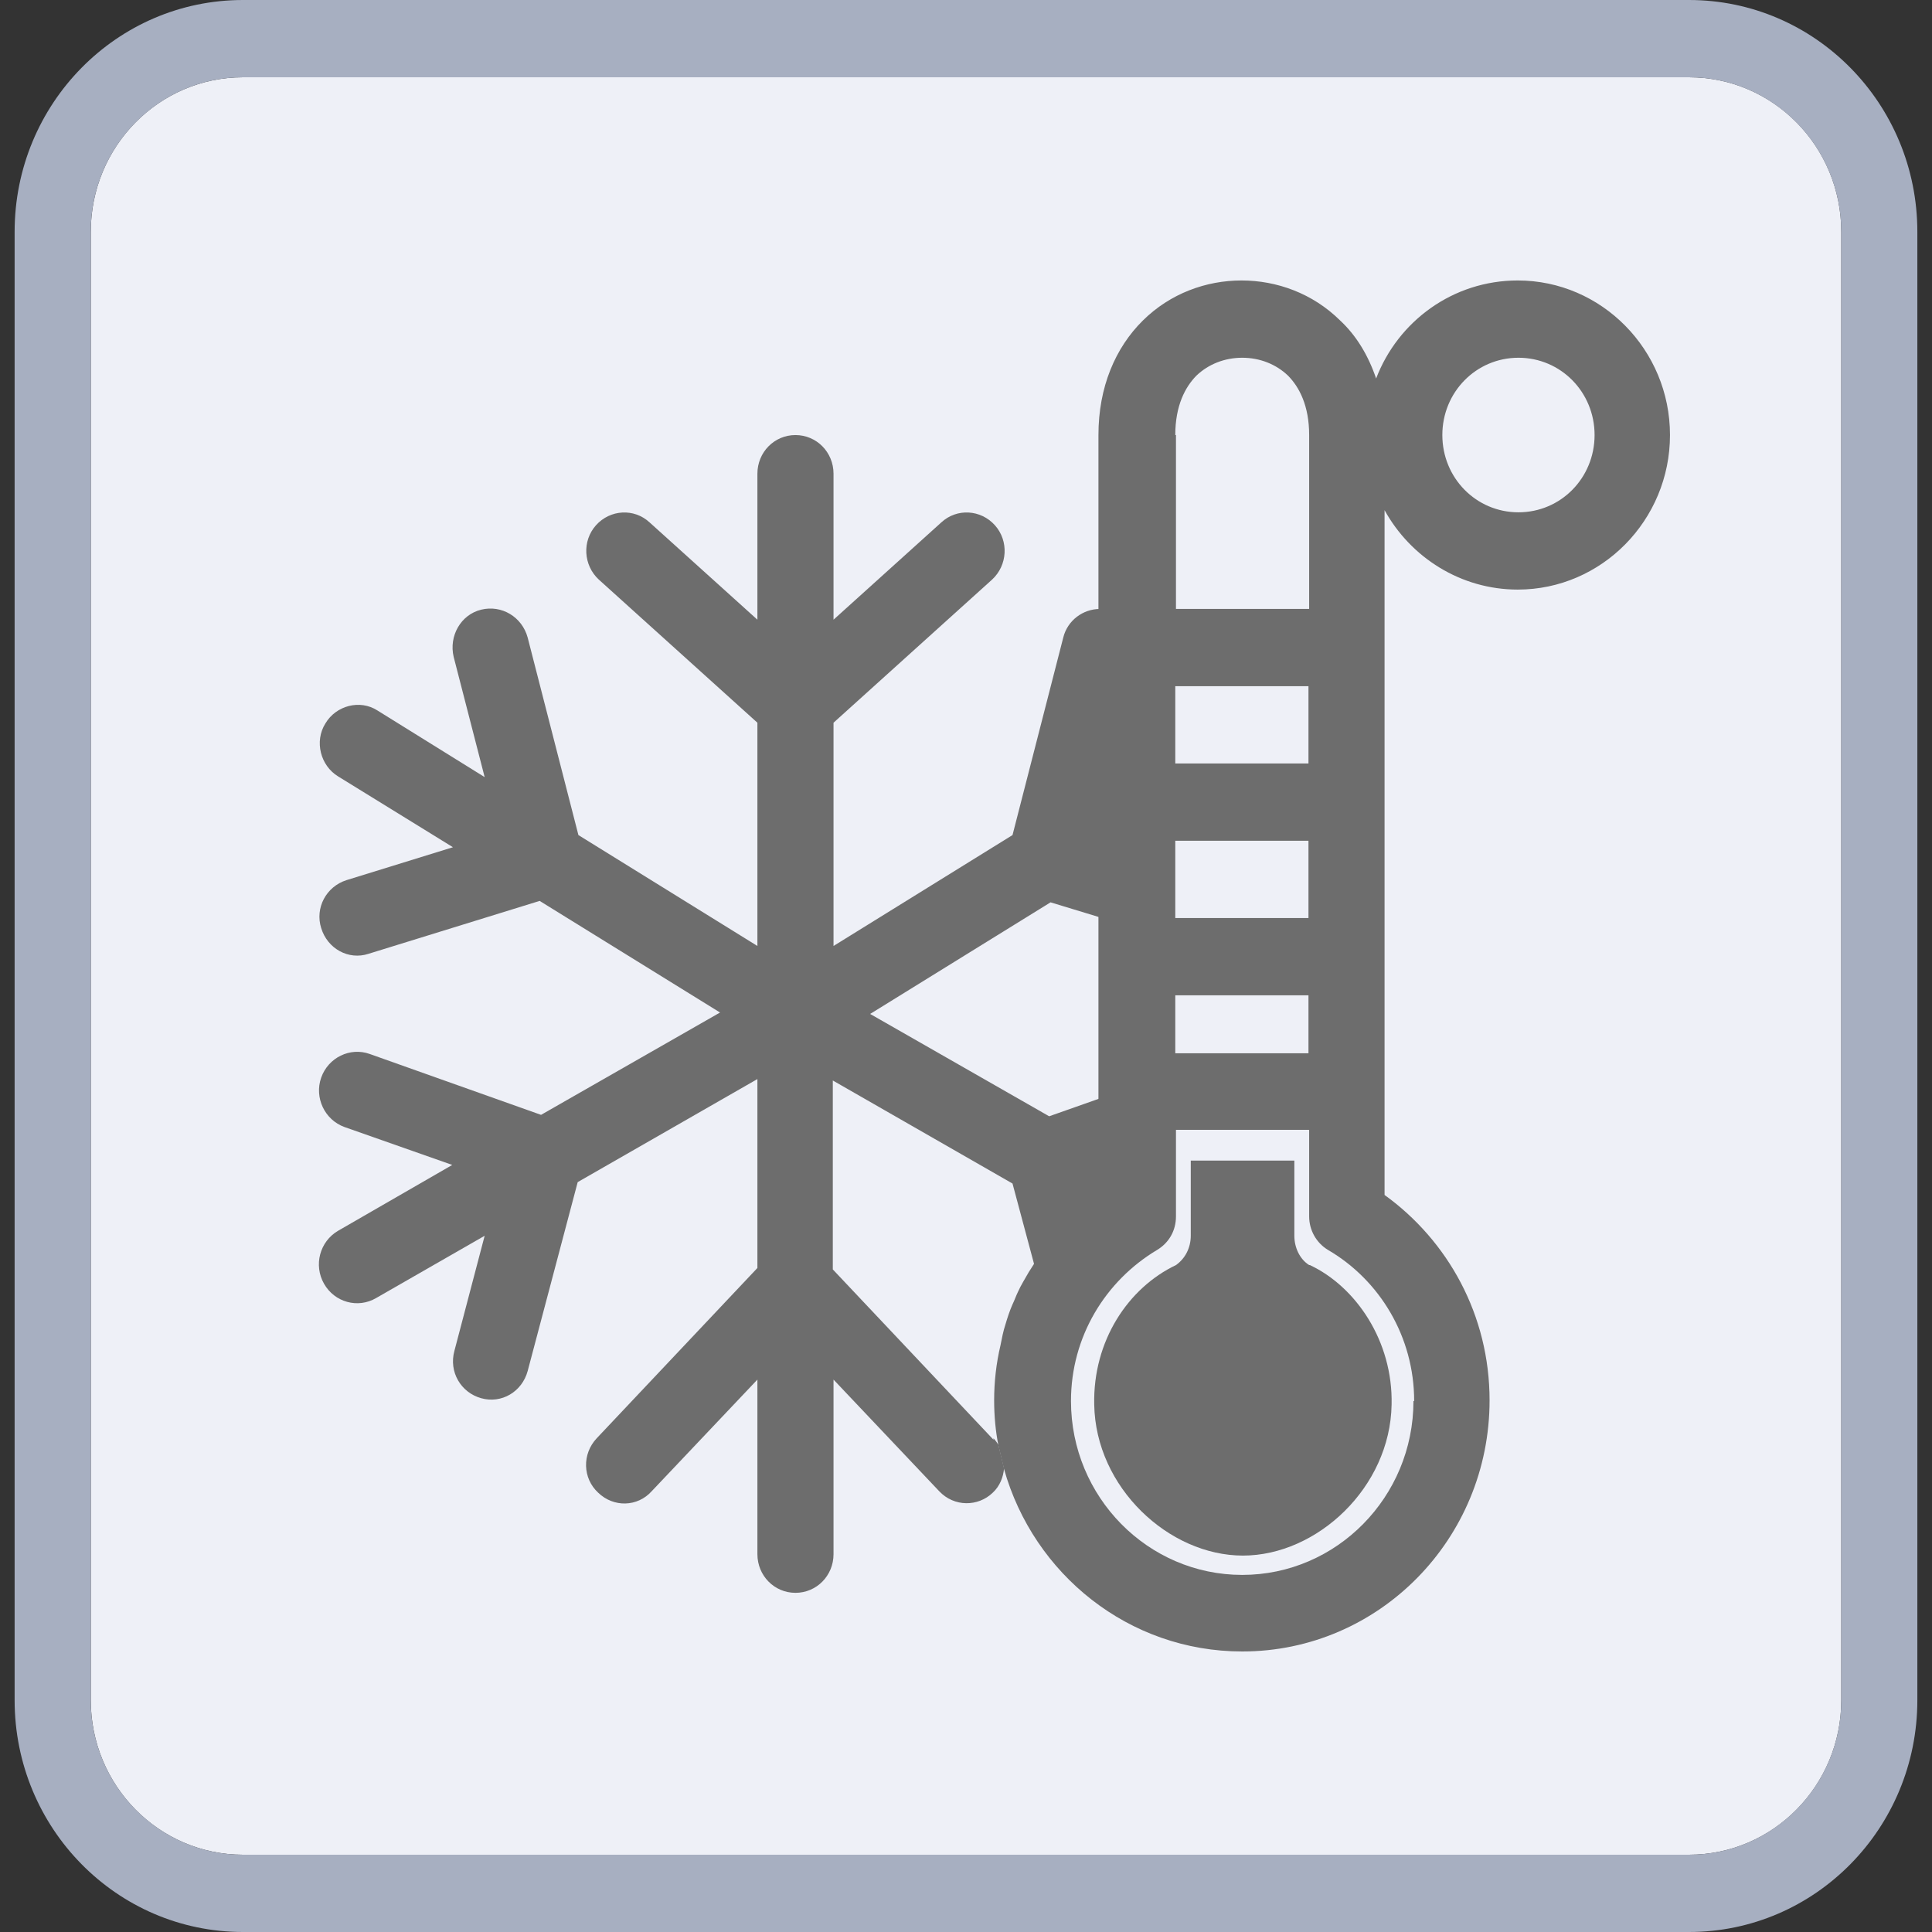 <?xml version="1.0" encoding="UTF-8"?> <svg xmlns="http://www.w3.org/2000/svg" width="65" height="65" viewBox="0 0 65 65" fill="none"><rect x="0" y="0" width="65" height="65" fill="#333333" stroke="none"/> <g clip-path="url(#clip0_430_1134)"> <path d="M56.826 2.6H8.175C5.347 2.6 3.054 4.928 3.054 7.8V57.2C3.054 60.072 5.347 62.4 8.175 62.4H56.826C59.655 62.4 61.948 60.072 61.948 57.2V7.8C61.948 4.928 59.655 2.6 56.826 2.6Z" fill="#EEF0F7"></path> <path d="M56.825 0H8.174C3.93 0 0.492 3.491 0.492 7.8V57.2C0.492 61.509 3.93 65 8.174 65H56.825C61.069 65 64.507 61.509 64.507 57.2V7.8C64.507 3.491 61.069 0 56.825 0ZM61.947 57.2C61.947 60.065 59.647 62.4 56.825 62.4H8.174C5.353 62.4 3.053 60.065 3.053 57.2V7.8C3.053 4.935 5.353 2.6 8.174 2.6H56.825C59.647 2.6 61.947 4.935 61.947 7.8V57.2Z" fill="#A7AFC1"></path> <path d="M44.045 42.562C43.737 42.369 43.547 41.984 43.547 41.575V39.047H40.062V41.575C40.062 41.984 39.872 42.345 39.564 42.562C37.952 43.332 36.767 45.114 36.814 47.256C36.861 50.049 39.327 52.336 41.817 52.336C44.306 52.336 46.772 50.049 46.819 47.256C46.867 45.114 45.61 43.284 44.069 42.562H44.045Z" fill="#6D6D6D"></path> <path d="M51.063 9.436C48.882 9.436 47.033 10.808 46.298 12.734C46.037 11.964 45.634 11.29 45.089 10.784C44.164 9.869 42.955 9.436 41.769 9.436C40.584 9.436 39.375 9.869 38.45 10.784C37.525 11.699 36.956 13.023 36.956 14.636V40.227C36.956 40.227 35.652 41.093 34.609 42.803C34.49 43.019 34.348 43.236 34.253 43.453C34.182 43.597 34.135 43.742 34.064 43.886C33.969 44.103 33.898 44.319 33.827 44.56C33.755 44.777 33.708 45.017 33.661 45.258C33.518 45.86 33.447 46.486 33.447 47.112C33.447 47.642 33.495 48.147 33.59 48.629L33.779 49.423C34.775 52.962 37.976 55.562 41.793 55.562C46.393 55.562 50.115 51.782 50.115 47.112C50.115 44.247 48.716 41.743 46.582 40.203V17.164C47.459 18.753 49.143 19.836 51.063 19.836C53.885 19.836 56.185 17.501 56.185 14.636C56.185 11.771 53.885 9.436 51.063 9.436ZM39.541 14.636C39.541 13.649 39.873 13.023 40.252 12.638C40.655 12.253 41.2 12.036 41.793 12.036C42.386 12.036 42.931 12.253 43.334 12.638C43.713 13.023 44.045 13.649 44.045 14.636V20.486H39.564V14.636H39.541ZM39.541 23.086H44.022V25.686H39.541V23.086ZM39.541 28.286H44.022V30.886H39.541V28.286ZM39.541 33.486H44.022V35.436H39.541V33.486ZM47.554 47.136C47.554 50.362 44.97 52.986 41.793 52.986C38.616 52.986 36.032 50.362 36.032 47.136C36.032 44.969 37.193 43.092 38.924 42.056C39.327 41.816 39.564 41.406 39.564 40.925V38.012H44.045V40.925C44.045 41.382 44.282 41.816 44.685 42.056C46.416 43.068 47.578 44.969 47.578 47.136H47.554ZM51.087 17.236C49.664 17.236 48.526 16.081 48.526 14.636C48.526 13.192 49.664 12.036 51.087 12.036C52.51 12.036 53.648 13.192 53.648 14.636C53.648 16.081 52.51 17.236 51.087 17.236Z" fill="#6D6D6D"></path> <path d="M33.425 48.438L28.019 42.708V36.352L34.065 39.819L34.8 42.563C34.8 42.563 34.705 42.732 34.657 42.828C35.677 41.119 37.005 40.252 37.005 40.252V36.954L35.298 37.556L29.275 34.113L35.345 30.358L37.005 30.863V20.488C36.436 20.488 35.914 20.873 35.772 21.45L34.065 28.095L28.043 31.826V24.315L33.377 19.5C33.899 19.019 33.946 18.2 33.472 17.671C32.998 17.141 32.192 17.093 31.67 17.575L28.043 20.849V15.938C28.043 15.215 27.474 14.637 26.762 14.637C26.051 14.637 25.482 15.215 25.482 15.938V20.849L21.854 17.575C21.333 17.093 20.527 17.141 20.052 17.671C19.578 18.2 19.626 19.019 20.147 19.5L25.482 24.315V31.826L19.46 28.095L17.753 21.45C17.563 20.752 16.875 20.343 16.188 20.512C15.5 20.68 15.097 21.402 15.263 22.1L16.306 26.145L12.703 23.906C12.11 23.521 11.304 23.738 10.948 24.339C10.569 24.941 10.782 25.76 11.375 26.121L15.239 28.504L11.659 29.611C10.972 29.828 10.592 30.55 10.806 31.224C11.019 31.923 11.73 32.308 12.394 32.091L18.156 30.31L24.225 34.065L18.203 37.508L12.442 35.461C11.778 35.221 11.043 35.582 10.806 36.256C10.569 36.93 10.924 37.676 11.588 37.917L15.216 39.193L11.375 41.408C10.758 41.769 10.545 42.563 10.901 43.189C11.256 43.815 12.039 44.032 12.655 43.671L16.306 41.576L15.287 45.452C15.097 46.15 15.5 46.849 16.188 47.041C16.875 47.234 17.563 46.825 17.753 46.126L19.436 39.771L25.482 36.304V42.66L20.076 48.389C19.578 48.919 19.602 49.737 20.124 50.219C20.645 50.724 21.451 50.7 21.925 50.171L25.482 46.415V52.289C25.482 53.011 26.051 53.589 26.762 53.589C27.474 53.589 28.043 53.011 28.043 52.289V46.415L31.599 50.171C32.097 50.7 32.903 50.7 33.401 50.219C33.638 50.002 33.757 49.689 33.78 49.4L33.59 48.606C33.59 48.606 33.496 48.462 33.425 48.389V48.438Z" fill="#6D6D6D"></path> </g> <defs> <clipPath id="clip0_430_1134"> <rect width="65" height="65" fill="white"></rect> </clipPath> </defs> </svg> 